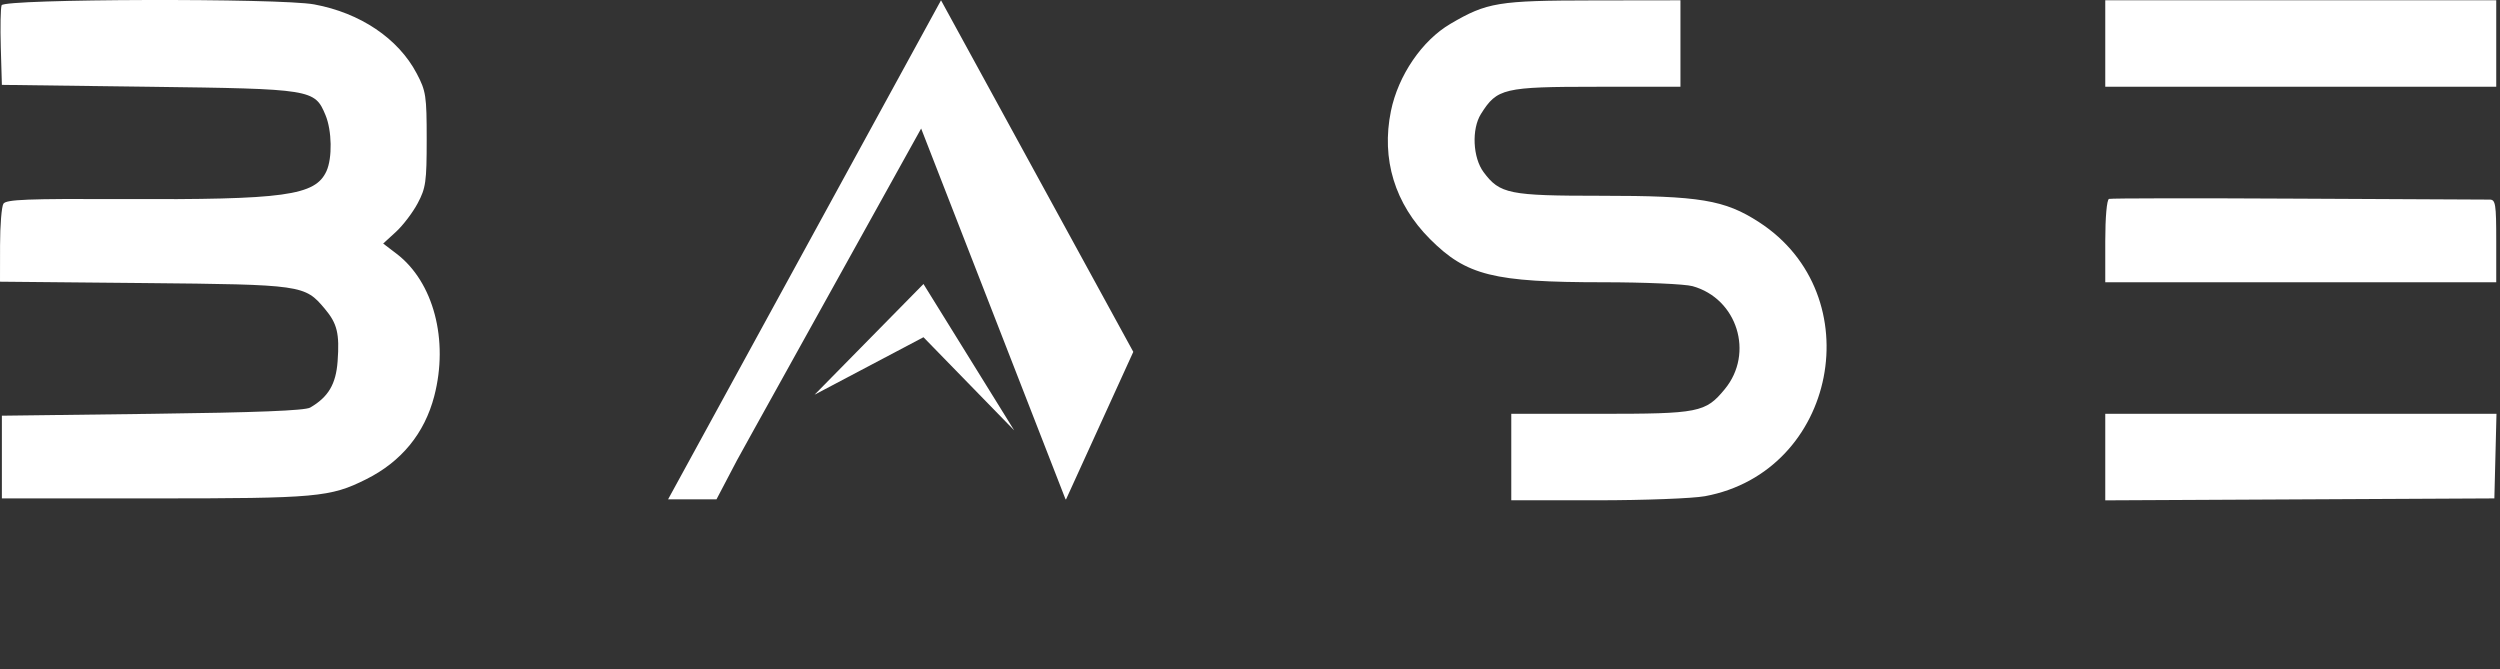 <svg xmlns="http://www.w3.org/2000/svg" fill="none" viewBox="0 0 665 178" height="178" width="665">
<rect x="0" y="0" width="665" height="178" fill="#333333" stroke="none"/>
<path fill="white" d="M83.566 1.169C95.823 3.428 105.926 10.226 110.828 19.513C113.312 24.219 113.5 25.458 113.5 37.076C113.5 48.349 113.265 50.018 111.102 54.076C109.784 56.551 107.18 59.973 105.316 61.68L101.928 64.784L105.503 67.511C115.311 74.992 119.398 90.448 115.513 105.365C112.93 115.283 106.768 122.806 97.396 127.486C87.834 132.261 84.339 132.576 41 132.576H0.5V121.576V110.576L40.5 110.076C68.149 109.73 81.118 109.218 82.5 108.418C87.334 105.618 89.364 102.196 89.805 96.099C90.341 88.685 89.698 86.059 86.381 82.116C81.051 75.782 80.434 75.695 38.25 75.293L0 74.929L0.015 65.253C0.024 59.93 0.425 54.954 0.907 54.193C1.625 53.058 7.34 52.836 32.641 52.955C75.814 53.159 83.867 52.053 86.846 45.515C88.427 42.045 88.295 34.719 86.579 30.61C83.706 23.734 83.083 23.635 39.5 23.076L0.5 22.576L0.212 12.647C0.053 7.186 0.151 2.124 0.43 1.397C1.089 -0.321 74.389 -0.522 83.566 1.169ZM447 11.576V23.076L424.75 23.08C399.929 23.084 398.226 23.484 393.935 30.317C391.411 34.336 391.759 41.937 394.643 45.799C398.963 51.586 401.396 52.076 425.787 52.076C452.174 52.076 458.734 53.165 467.857 59.062C497.839 78.44 488.59 125.505 453.526 131.987C450.285 132.586 437.365 133.076 424.816 133.076H402V121.576V110.076H425.532C451.95 110.076 453.66 109.739 458.792 103.513C466.665 93.961 462.115 79.424 450.219 76.12C448.174 75.552 437.47 75.085 426.434 75.082C397.225 75.073 390.088 73.294 380.401 63.608C371.018 54.225 367.378 42.325 369.983 29.555C371.919 20.065 378.267 10.762 385.831 6.329C395.569 0.622 398.483 0.144 423.75 0.109L447 0.076V11.576ZM664 11.576V23.076H612H560V11.576V0.076H612H664V11.576ZM662.25 53.092C663.812 53.078 664 54.26 664 64.076V75.076H612H560V64.159C560 57.799 560.416 53.104 560.996 52.909C561.544 52.726 584.157 52.696 611.246 52.842C638.336 52.988 661.288 53.101 662.25 53.092ZM663.783 121.326L663.5 132.576L611.75 132.835L560 133.094V121.585V110.076H612.033H664.066L663.783 121.326Z" clip-rule="evenodd" fill-rule="evenodd"></path>
<path fill="white" d="M301.456 93.595L283.573 132.826H283.438L245.024 34.188L200.5 114.361L196 122.5L190.585 132.826H177.708L250.31 0.076L301.456 93.595Z"></path>
<path fill="white" d="M245.643 75.542L216.68 104.988L245.643 89.702L269.78 114.482L245.643 75.542Z"></path>
</svg>

